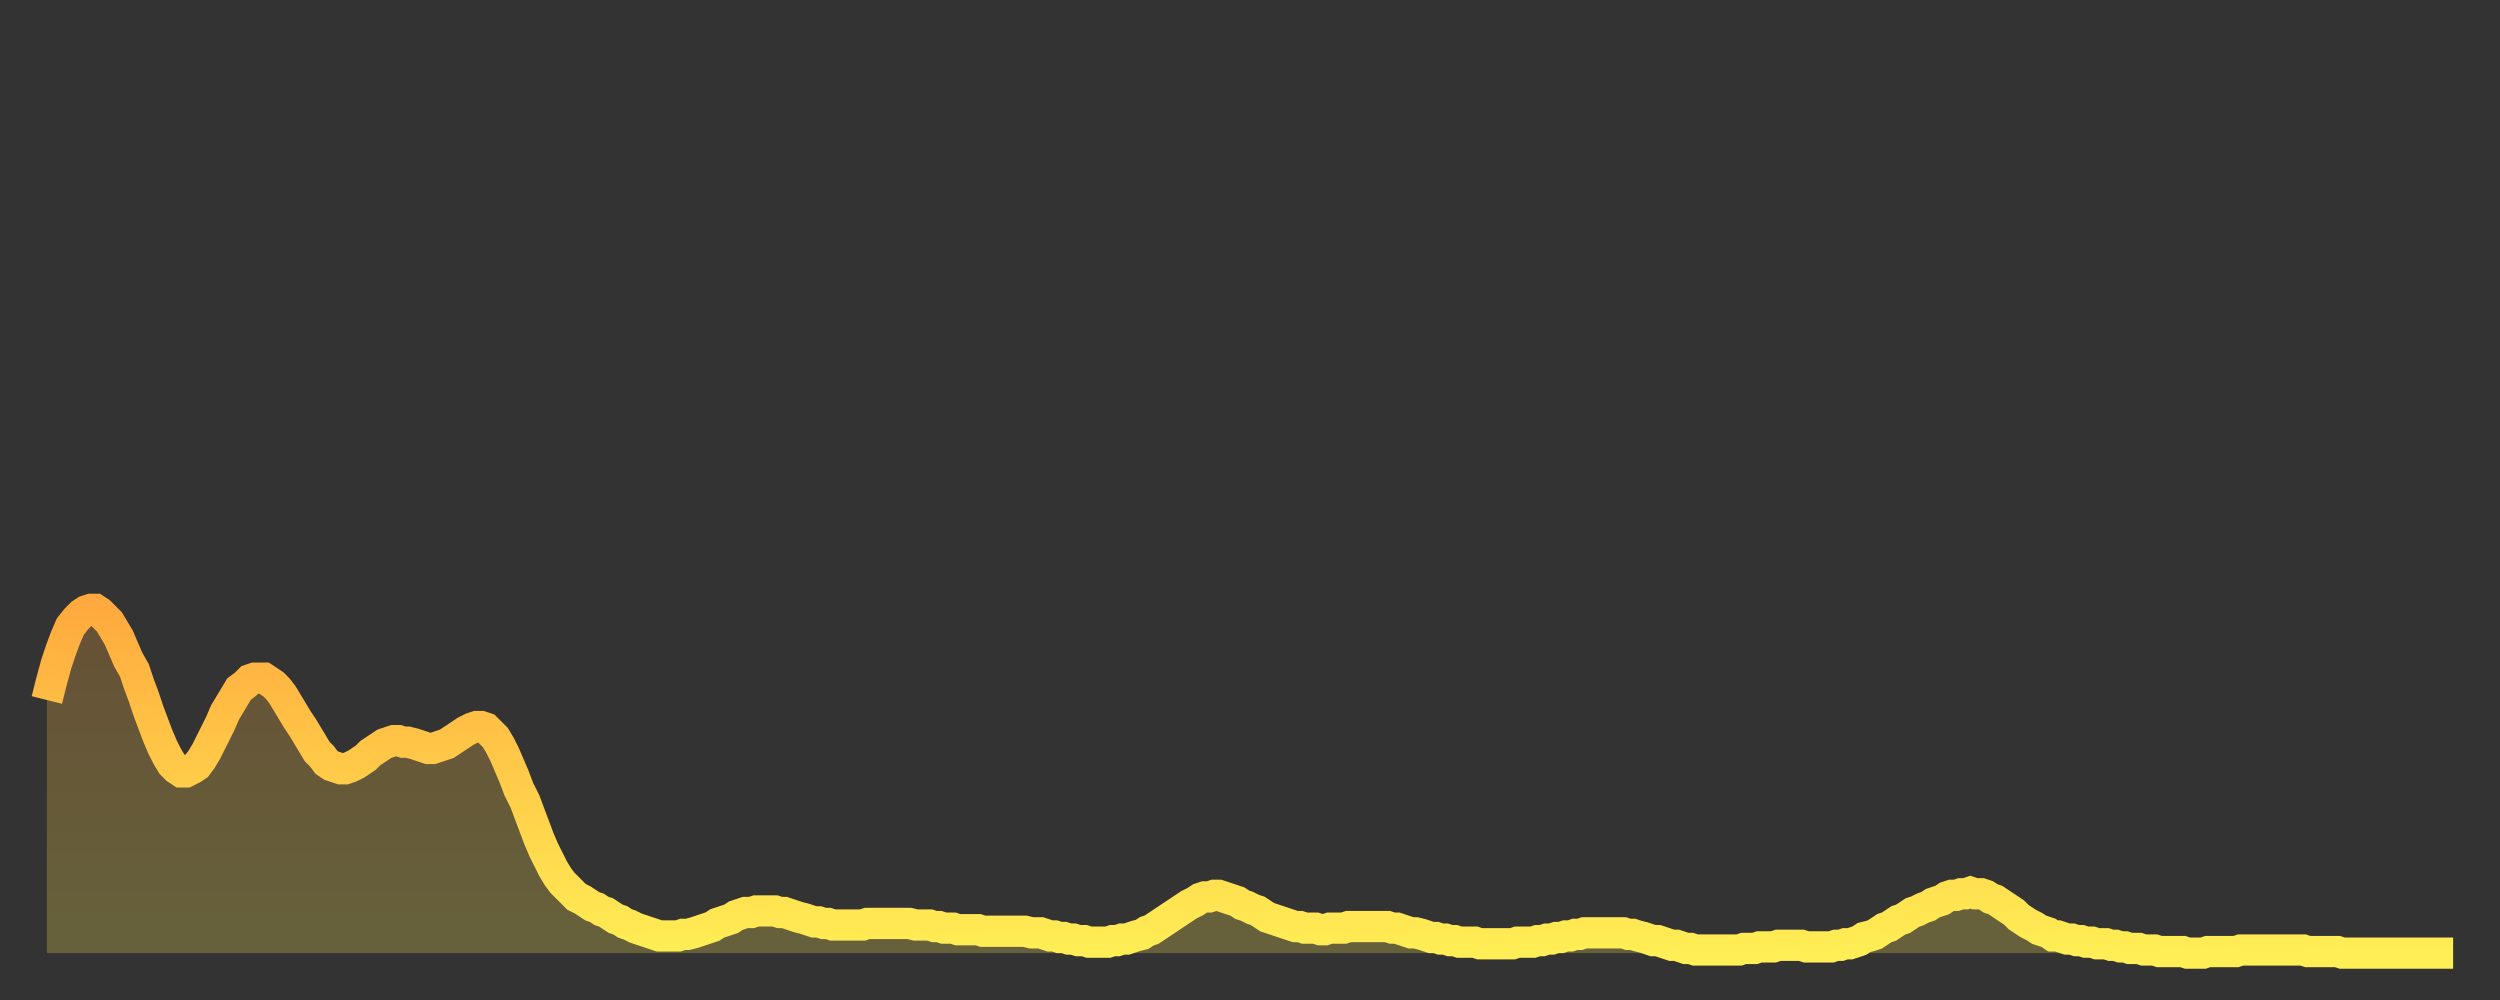 <?xml version="1.0" encoding="utf-8" ?>
<svg baseProfile="full" height="64" version="1.1" width="160" xmlns="http://www.w3.org/2000/svg" xmlns:ev="http://www.w3.org/2001/xml-events" xmlns:xlink="http://www.w3.org/1999/xlink"><rect width="100%" height="100%" fill="#333333" stroke="none"/><defs><linearGradient id="id12024" x1="0" x2="0" y1="0" y2="1"><stop offset="0%" stop-color="#ffaa3e" /><stop offset="50%" stop-color="#ffcc49" /><stop offset="100%" stop-color="#ffee55" /></linearGradient></defs><g transform="translate(3,3)"><g><path d="M 0.0 41.8 0.3 40.6 0.6 39.5 0.9 38.6 1.2 37.8 1.5 37.1 1.9 36.6 2.2 36.3 2.5 36.1 2.8 36.0 3.1 36.0 3.4 36.2 3.7 36.5 4.0 36.8 4.3 37.3 4.6 37.8 4.9 38.5 5.2 39.2 5.6 39.9 5.9 40.8 6.2 41.6 6.5 42.5 6.8 43.3 7.1 44.1 7.4 44.8 7.7 45.4 8.0 45.9 8.3 46.2 8.6 46.4 8.9 46.4 9.3 46.2 9.6 46.0 9.9 45.6 10.2 45.1 10.5 44.5 10.8 43.9 11.1 43.3 11.4 42.6 11.7 42.1 12.0 41.6 12.3 41.1 12.7 40.8 13.0 40.5 13.3 40.4 13.6 40.4 13.9 40.4 14.2 40.6 14.5 40.8 14.8 41.1 15.1 41.5 15.4 42.0 15.7 42.5 16.0 43.0 16.4 43.6 16.7 44.1 17.0 44.6 17.3 45.1 17.6 45.4 17.9 45.8 18.2 46.0 18.5 46.1 18.8 46.2 19.1 46.2 19.4 46.1 19.8 45.9 20.1 45.7 20.4 45.5 20.7 45.2 21.0 45.0 21.3 44.8 21.6 44.6 21.9 44.5 22.2 44.4 22.5 44.4 22.8 44.5 23.1 44.5 23.5 44.6 23.8 44.7 24.1 44.8 24.4 44.9 24.7 44.9 25.0 44.8 25.3 44.7 25.6 44.6 25.9 44.4 26.2 44.2 26.5 44.0 26.8 43.8 27.2 43.6 27.5 43.5 27.8 43.5 28.1 43.6 28.4 43.9 28.7 44.2 29.0 44.7 29.3 45.3 29.6 46.0 29.9 46.7 30.2 47.5 30.6 48.3 30.9 49.1 31.2 49.9 31.5 50.7 31.8 51.4 32.1 52.0 32.4 52.6 32.7 53.1 33.0 53.5 33.3 53.8 33.6 54.1 33.9 54.4 34.3 54.6 34.6 54.8 34.9 55.0 35.2 55.1 35.5 55.3 35.8 55.4 36.1 55.6 36.4 55.8 36.7 55.9 37.0 56.1 37.3 56.2 37.7 56.4 38.0 56.5 38.3 56.6 38.6 56.7 38.9 56.8 39.2 56.9 39.5 56.9 39.8 56.9 40.1 56.9 40.4 56.9 40.7 56.8 41.0 56.8 41.4 56.7 41.7 56.6 42.0 56.5 42.3 56.4 42.6 56.3 42.9 56.1 43.2 56.0 43.5 55.9 43.8 55.8 44.1 55.6 44.4 55.5 44.7 55.4 45.1 55.4 45.4 55.3 45.7 55.3 46.0 55.3 46.3 55.3 46.6 55.3 46.9 55.4 47.2 55.4 47.5 55.5 47.8 55.6 48.1 55.7 48.5 55.8 48.8 55.9 49.1 56.0 49.4 56.0 49.7 56.1 50.0 56.1 50.3 56.2 50.6 56.2 50.9 56.2 51.2 56.2 51.5 56.2 51.8 56.2 52.2 56.2 52.5 56.1 52.8 56.1 53.1 56.1 53.4 56.1 53.7 56.1 54.0 56.1 54.3 56.1 54.6 56.1 54.9 56.1 55.2 56.1 55.6 56.2 55.9 56.2 56.2 56.2 56.5 56.2 56.8 56.3 57.1 56.3 57.4 56.4 57.7 56.4 58.0 56.4 58.3 56.5 58.6 56.5 58.9 56.5 59.3 56.5 59.6 56.5 59.9 56.6 60.2 56.6 60.5 56.6 60.8 56.6 61.1 56.6 61.4 56.6 61.7 56.6 62.0 56.6 62.3 56.6 62.6 56.6 63.0 56.7 63.3 56.7 63.6 56.7 63.9 56.8 64.2 56.9 64.5 56.9 64.8 57.0 65.1 57.0 65.4 57.1 65.7 57.1 66.0 57.2 66.4 57.2 66.7 57.3 67.0 57.3 67.3 57.3 67.6 57.3 67.9 57.3 68.2 57.2 68.5 57.2 68.8 57.1 69.1 57.1 69.4 57.0 69.7 56.9 70.1 56.8 70.4 56.6 70.7 56.5 71.0 56.3 71.3 56.1 71.6 55.9 71.9 55.7 72.2 55.5 72.5 55.3 72.8 55.1 73.1 54.9 73.5 54.7 73.8 54.5 74.1 54.4 74.4 54.4 74.7 54.3 75.0 54.3 75.3 54.4 75.6 54.5 75.9 54.6 76.2 54.7 76.5 54.9 76.8 55.0 77.2 55.2 77.5 55.3 77.8 55.5 78.1 55.7 78.4 55.8 78.7 55.9 79.0 56.0 79.3 56.1 79.6 56.2 79.9 56.3 80.2 56.3 80.5 56.4 80.9 56.4 81.2 56.4 81.5 56.5 81.8 56.5 82.1 56.4 82.4 56.4 82.7 56.4 83.0 56.4 83.3 56.3 83.6 56.3 83.9 56.3 84.3 56.3 84.6 56.3 84.9 56.3 85.2 56.3 85.5 56.3 85.8 56.3 86.1 56.4 86.4 56.4 86.7 56.5 87.0 56.6 87.3 56.7 87.6 56.7 88.0 56.8 88.3 56.9 88.6 57.0 88.9 57.0 89.2 57.1 89.5 57.1 89.8 57.2 90.1 57.2 90.4 57.3 90.7 57.3 91.0 57.3 91.4 57.3 91.7 57.4 92.0 57.4 92.3 57.4 92.6 57.4 92.9 57.4 93.2 57.4 93.5 57.4 93.8 57.4 94.1 57.3 94.4 57.3 94.7 57.3 95.1 57.3 95.4 57.2 95.7 57.2 96.0 57.1 96.3 57.1 96.6 57.0 96.9 57.0 97.2 56.9 97.5 56.9 97.8 56.8 98.1 56.8 98.4 56.7 98.8 56.7 99.1 56.7 99.4 56.7 99.7 56.7 100.0 56.7 100.3 56.7 100.6 56.7 100.9 56.7 101.2 56.8 101.5 56.8 101.8 56.9 102.2 57.0 102.5 57.1 102.8 57.2 103.1 57.2 103.4 57.3 103.7 57.4 104.0 57.5 104.3 57.5 104.6 57.6 104.9 57.7 105.2 57.7 105.5 57.8 105.9 57.8 106.2 57.8 106.5 57.8 106.8 57.8 107.1 57.8 107.4 57.8 107.7 57.8 108.0 57.8 108.3 57.8 108.6 57.7 108.9 57.7 109.3 57.7 109.6 57.6 109.9 57.6 110.2 57.6 110.5 57.6 110.8 57.5 111.1 57.5 111.4 57.5 111.7 57.5 112.0 57.5 112.3 57.5 112.6 57.6 113.0 57.6 113.3 57.6 113.6 57.6 113.9 57.6 114.2 57.6 114.5 57.5 114.8 57.5 115.1 57.4 115.4 57.4 115.7 57.3 116.0 57.2 116.3 57.0 116.7 56.9 117.0 56.8 117.3 56.6 117.6 56.4 117.9 56.3 118.2 56.1 118.5 55.9 118.8 55.8 119.1 55.6 119.4 55.4 119.7 55.3 120.1 55.1 120.4 55.0 120.7 54.8 121.0 54.7 121.3 54.6 121.6 54.4 121.9 54.3 122.2 54.3 122.5 54.2 122.8 54.2 123.1 54.1 123.4 54.2 123.8 54.2 124.1 54.3 124.4 54.5 124.7 54.6 125.0 54.8 125.3 55.0 125.6 55.2 125.9 55.4 126.2 55.7 126.5 55.9 126.8 56.1 127.2 56.3 127.5 56.5 127.8 56.6 128.1 56.7 128.4 56.9 128.7 56.9 129.0 57.0 129.3 57.1 129.6 57.1 129.9 57.2 130.2 57.2 130.5 57.3 130.9 57.3 131.2 57.4 131.5 57.4 131.8 57.4 132.1 57.5 132.4 57.5 132.7 57.6 133.0 57.6 133.3 57.7 133.6 57.7 133.9 57.7 134.2 57.8 134.6 57.8 134.9 57.8 135.2 57.9 135.5 57.9 135.8 57.9 136.1 57.9 136.4 57.9 136.7 57.9 137.0 58.0 137.3 58.0 137.6 58.0 138.0 58.0 138.3 57.9 138.6 57.9 138.9 57.9 139.2 57.9 139.5 57.9 139.8 57.9 140.1 57.9 140.4 57.8 140.7 57.8 141.0 57.8 141.3 57.8 141.7 57.8 142.0 57.8 142.3 57.8 142.6 57.8 142.9 57.8 143.2 57.8 143.5 57.8 143.8 57.8 144.1 57.8 144.4 57.8 144.7 57.9 145.1 57.9 145.4 57.9 145.7 57.9 146.0 57.9 146.3 57.9 146.6 57.9 146.9 58.0 147.2 58.0 147.5 58.0 147.8 58.0 148.1 58.0 148.4 58.0 148.8 58.0 149.1 58.0 149.4 58.0 149.7 58.0 150.0 58.0 150.3 58.0 150.6 58.0 150.9 58.0 151.2 58.0 151.5 58.0 151.8 58.0 152.1 58.0 152.5 58.0 152.8 58.0 153.1 58.0 153.4 58.0 153.7 58.0 154.0 58.0" fill="none" id="graph-curve" opacity="1" stroke="url(#id12024)" stroke-width="2" /><path d="M 0 58 L 0.0 41.8 0.3 40.6 0.6 39.5 0.9 38.6 1.2 37.8 1.5 37.1 1.9 36.6 2.2 36.3 2.5 36.1 2.8 36.0 3.1 36.0 3.4 36.2 3.7 36.5 4.0 36.8 4.3 37.3 4.6 37.8 4.9 38.5 5.2 39.2 5.6 39.9 5.9 40.8 6.2 41.6 6.5 42.5 6.8 43.3 7.1 44.1 7.4 44.8 7.7 45.4 8.0 45.9 8.3 46.2 8.6 46.4 8.9 46.4 9.3 46.2 9.6 46.0 9.9 45.6 10.2 45.1 10.5 44.5 10.8 43.9 11.1 43.3 11.4 42.6 11.7 42.1 12.0 41.6 12.3 41.1 12.7 40.8 13.0 40.5 13.3 40.4 13.6 40.4 13.9 40.4 14.2 40.6 14.5 40.8 14.8 41.1 15.1 41.5 15.4 42.0 15.7 42.5 16.0 43.0 16.4 43.6 16.7 44.1 17.0 44.6 17.3 45.1 17.6 45.4 17.9 45.8 18.2 46.0 18.5 46.1 18.8 46.2 19.1 46.2 19.4 46.1 19.8 45.9 20.1 45.7 20.4 45.5 20.7 45.2 21.0 45.0 21.3 44.8 21.6 44.6 21.9 44.5 22.2 44.4 22.5 44.4 22.8 44.5 23.1 44.5 23.5 44.6 23.8 44.7 24.1 44.8 24.4 44.9 24.7 44.9 25.0 44.8 25.3 44.7 25.6 44.6 25.9 44.4 26.2 44.2 26.5 44.0 26.8 43.8 27.2 43.6 27.5 43.5 27.8 43.5 28.1 43.6 28.4 43.9 28.7 44.2 29.0 44.7 29.3 45.3 29.6 46.0 29.9 46.7 30.2 47.5 30.6 48.3 30.9 49.1 31.2 49.9 31.5 50.7 31.8 51.4 32.1 52.0 32.4 52.6 32.7 53.1 33.0 53.5 33.3 53.8 33.6 54.1 33.9 54.4 34.3 54.6 34.6 54.8 34.9 55.0 35.2 55.1 35.5 55.3 35.8 55.4 36.1 55.6 36.4 55.8 36.7 55.9 37.0 56.1 37.3 56.2 37.7 56.4 38.0 56.5 38.3 56.6 38.6 56.7 38.9 56.8 39.2 56.9 39.5 56.9 39.8 56.9 40.1 56.9 40.4 56.9 40.7 56.8 41.0 56.8 41.4 56.7 41.7 56.6 42.0 56.5 42.3 56.4 42.6 56.3 42.9 56.1 43.2 56.0 43.5 55.9 43.8 55.8 44.1 55.6 44.4 55.5 44.7 55.4 45.1 55.4 45.4 55.3 45.7 55.3 46.0 55.3 46.3 55.3 46.6 55.3 46.9 55.4 47.2 55.4 47.5 55.5 47.8 55.6 48.1 55.7 48.5 55.8 48.8 55.9 49.1 56.0 49.4 56.0 49.7 56.1 50.0 56.1 50.3 56.2 50.6 56.2 50.9 56.2 51.2 56.2 51.5 56.2 51.8 56.2 52.2 56.2 52.5 56.1 52.8 56.1 53.1 56.1 53.4 56.1 53.7 56.1 54.0 56.1 54.3 56.1 54.6 56.1 54.9 56.1 55.2 56.1 55.6 56.2 55.9 56.2 56.2 56.2 56.5 56.2 56.8 56.3 57.1 56.3 57.4 56.4 57.7 56.4 58.0 56.4 58.3 56.5 58.6 56.5 58.9 56.5 59.3 56.5 59.6 56.5 59.9 56.6 60.2 56.6 60.5 56.6 60.8 56.6 61.1 56.6 61.4 56.6 61.7 56.6 62.0 56.6 62.3 56.6 62.6 56.6 63.0 56.7 63.3 56.7 63.6 56.7 63.9 56.8 64.2 56.9 64.5 56.9 64.8 57.0 65.1 57.0 65.4 57.1 65.7 57.1 66.0 57.2 66.4 57.2 66.7 57.3 67.0 57.3 67.3 57.3 67.6 57.3 67.9 57.3 68.2 57.2 68.5 57.2 68.8 57.1 69.1 57.1 69.4 57.0 69.7 56.9 70.1 56.8 70.4 56.6 70.7 56.5 71.0 56.3 71.3 56.1 71.6 55.9 71.9 55.7 72.2 55.5 72.5 55.3 72.8 55.1 73.1 54.9 73.5 54.7 73.8 54.5 74.1 54.4 74.4 54.4 74.7 54.3 75.0 54.3 75.3 54.4 75.6 54.5 75.9 54.6 76.2 54.7 76.5 54.9 76.8 55.0 77.2 55.2 77.5 55.3 77.8 55.5 78.1 55.7 78.4 55.8 78.7 55.9 79.0 56.0 79.3 56.1 79.6 56.2 79.9 56.3 80.2 56.3 80.5 56.4 80.9 56.4 81.2 56.4 81.5 56.5 81.8 56.5 82.1 56.4 82.4 56.4 82.7 56.4 83.0 56.4 83.3 56.3 83.6 56.3 83.9 56.3 84.3 56.3 84.6 56.3 84.9 56.3 85.2 56.3 85.5 56.3 85.8 56.3 86.1 56.4 86.4 56.4 86.7 56.5 87.0 56.6 87.3 56.7 87.6 56.7 88.0 56.8 88.3 56.9 88.6 57.0 88.9 57.0 89.2 57.1 89.5 57.1 89.8 57.2 90.1 57.2 90.4 57.3 90.7 57.3 91.0 57.3 91.4 57.3 91.7 57.4 92.0 57.4 92.3 57.4 92.6 57.4 92.9 57.4 93.2 57.4 93.5 57.4 93.8 57.4 94.1 57.3 94.4 57.3 94.7 57.3 95.1 57.3 95.4 57.2 95.7 57.2 96.0 57.1 96.3 57.1 96.6 57.0 96.9 57.0 97.2 56.9 97.5 56.9 97.8 56.8 98.1 56.8 98.4 56.7 98.8 56.7 99.1 56.7 99.4 56.7 99.7 56.7 100.0 56.7 100.3 56.7 100.6 56.7 100.9 56.7 101.2 56.8 101.5 56.8 101.8 56.9 102.2 57.0 102.5 57.1 102.8 57.2 103.1 57.2 103.4 57.3 103.7 57.4 104.0 57.5 104.3 57.5 104.6 57.6 104.9 57.7 105.2 57.7 105.5 57.8 105.9 57.8 106.2 57.8 106.5 57.8 106.8 57.8 107.1 57.8 107.4 57.8 107.7 57.8 108.0 57.8 108.3 57.8 108.6 57.7 108.9 57.7 109.3 57.7 109.6 57.6 109.9 57.6 110.2 57.6 110.5 57.6 110.8 57.5 111.1 57.5 111.4 57.5 111.7 57.5 112.0 57.5 112.3 57.5 112.6 57.6 113.0 57.6 113.3 57.6 113.6 57.6 113.9 57.6 114.2 57.6 114.5 57.5 114.8 57.5 115.1 57.4 115.4 57.4 115.7 57.3 116.0 57.2 116.3 57.0 116.7 56.9 117.0 56.8 117.3 56.6 117.6 56.4 117.9 56.3 118.2 56.1 118.5 55.9 118.8 55.8 119.1 55.6 119.4 55.4 119.7 55.3 120.1 55.1 120.4 55.0 120.7 54.8 121.0 54.7 121.3 54.6 121.6 54.4 121.9 54.3 122.2 54.3 122.5 54.2 122.8 54.2 123.1 54.1 123.4 54.2 123.8 54.2 124.1 54.3 124.4 54.5 124.7 54.6 125.0 54.8 125.3 55.0 125.6 55.2 125.9 55.4 126.2 55.7 126.5 55.9 126.8 56.1 127.2 56.3 127.5 56.5 127.8 56.6 128.1 56.7 128.4 56.9 128.7 56.9 129.0 57.0 129.3 57.1 129.6 57.1 129.9 57.2 130.2 57.2 130.5 57.3 130.9 57.3 131.2 57.4 131.5 57.4 131.8 57.4 132.1 57.5 132.4 57.5 132.7 57.6 133.0 57.6 133.3 57.7 133.6 57.7 133.9 57.7 134.2 57.8 134.6 57.8 134.9 57.8 135.2 57.9 135.5 57.9 135.8 57.9 136.1 57.9 136.4 57.9 136.7 57.9 137.0 58.0 137.3 58.0 137.6 58.0 138.0 58.0 138.3 57.9 138.6 57.9 138.9 57.9 139.2 57.9 139.5 57.9 139.8 57.9 140.1 57.9 140.4 57.8 140.7 57.8 141.0 57.8 141.3 57.8 141.7 57.8 142.0 57.8 142.3 57.8 142.6 57.8 142.9 57.8 143.2 57.8 143.5 57.8 143.8 57.8 144.1 57.8 144.4 57.8 144.7 57.9 145.1 57.9 145.4 57.9 145.7 57.9 146.0 57.9 146.3 57.9 146.6 57.9 146.9 58.0 147.2 58.0 147.5 58.0 147.8 58.0 148.1 58.0 148.4 58.0 148.8 58.0 149.1 58.0 149.4 58.0 149.7 58.0 150.0 58.0 150.3 58.0 150.6 58.0 150.9 58.0 151.2 58.0 151.5 58.0 151.8 58.0 152.1 58.0 152.5 58.0 152.8 58.0 153.1 58.0 153.4 58.0 153.7 58.0 154.0 58.0 154 58" fill="url(#id12024)" fill-opacity=".25" id="graph-shadow" /></g></g></svg>